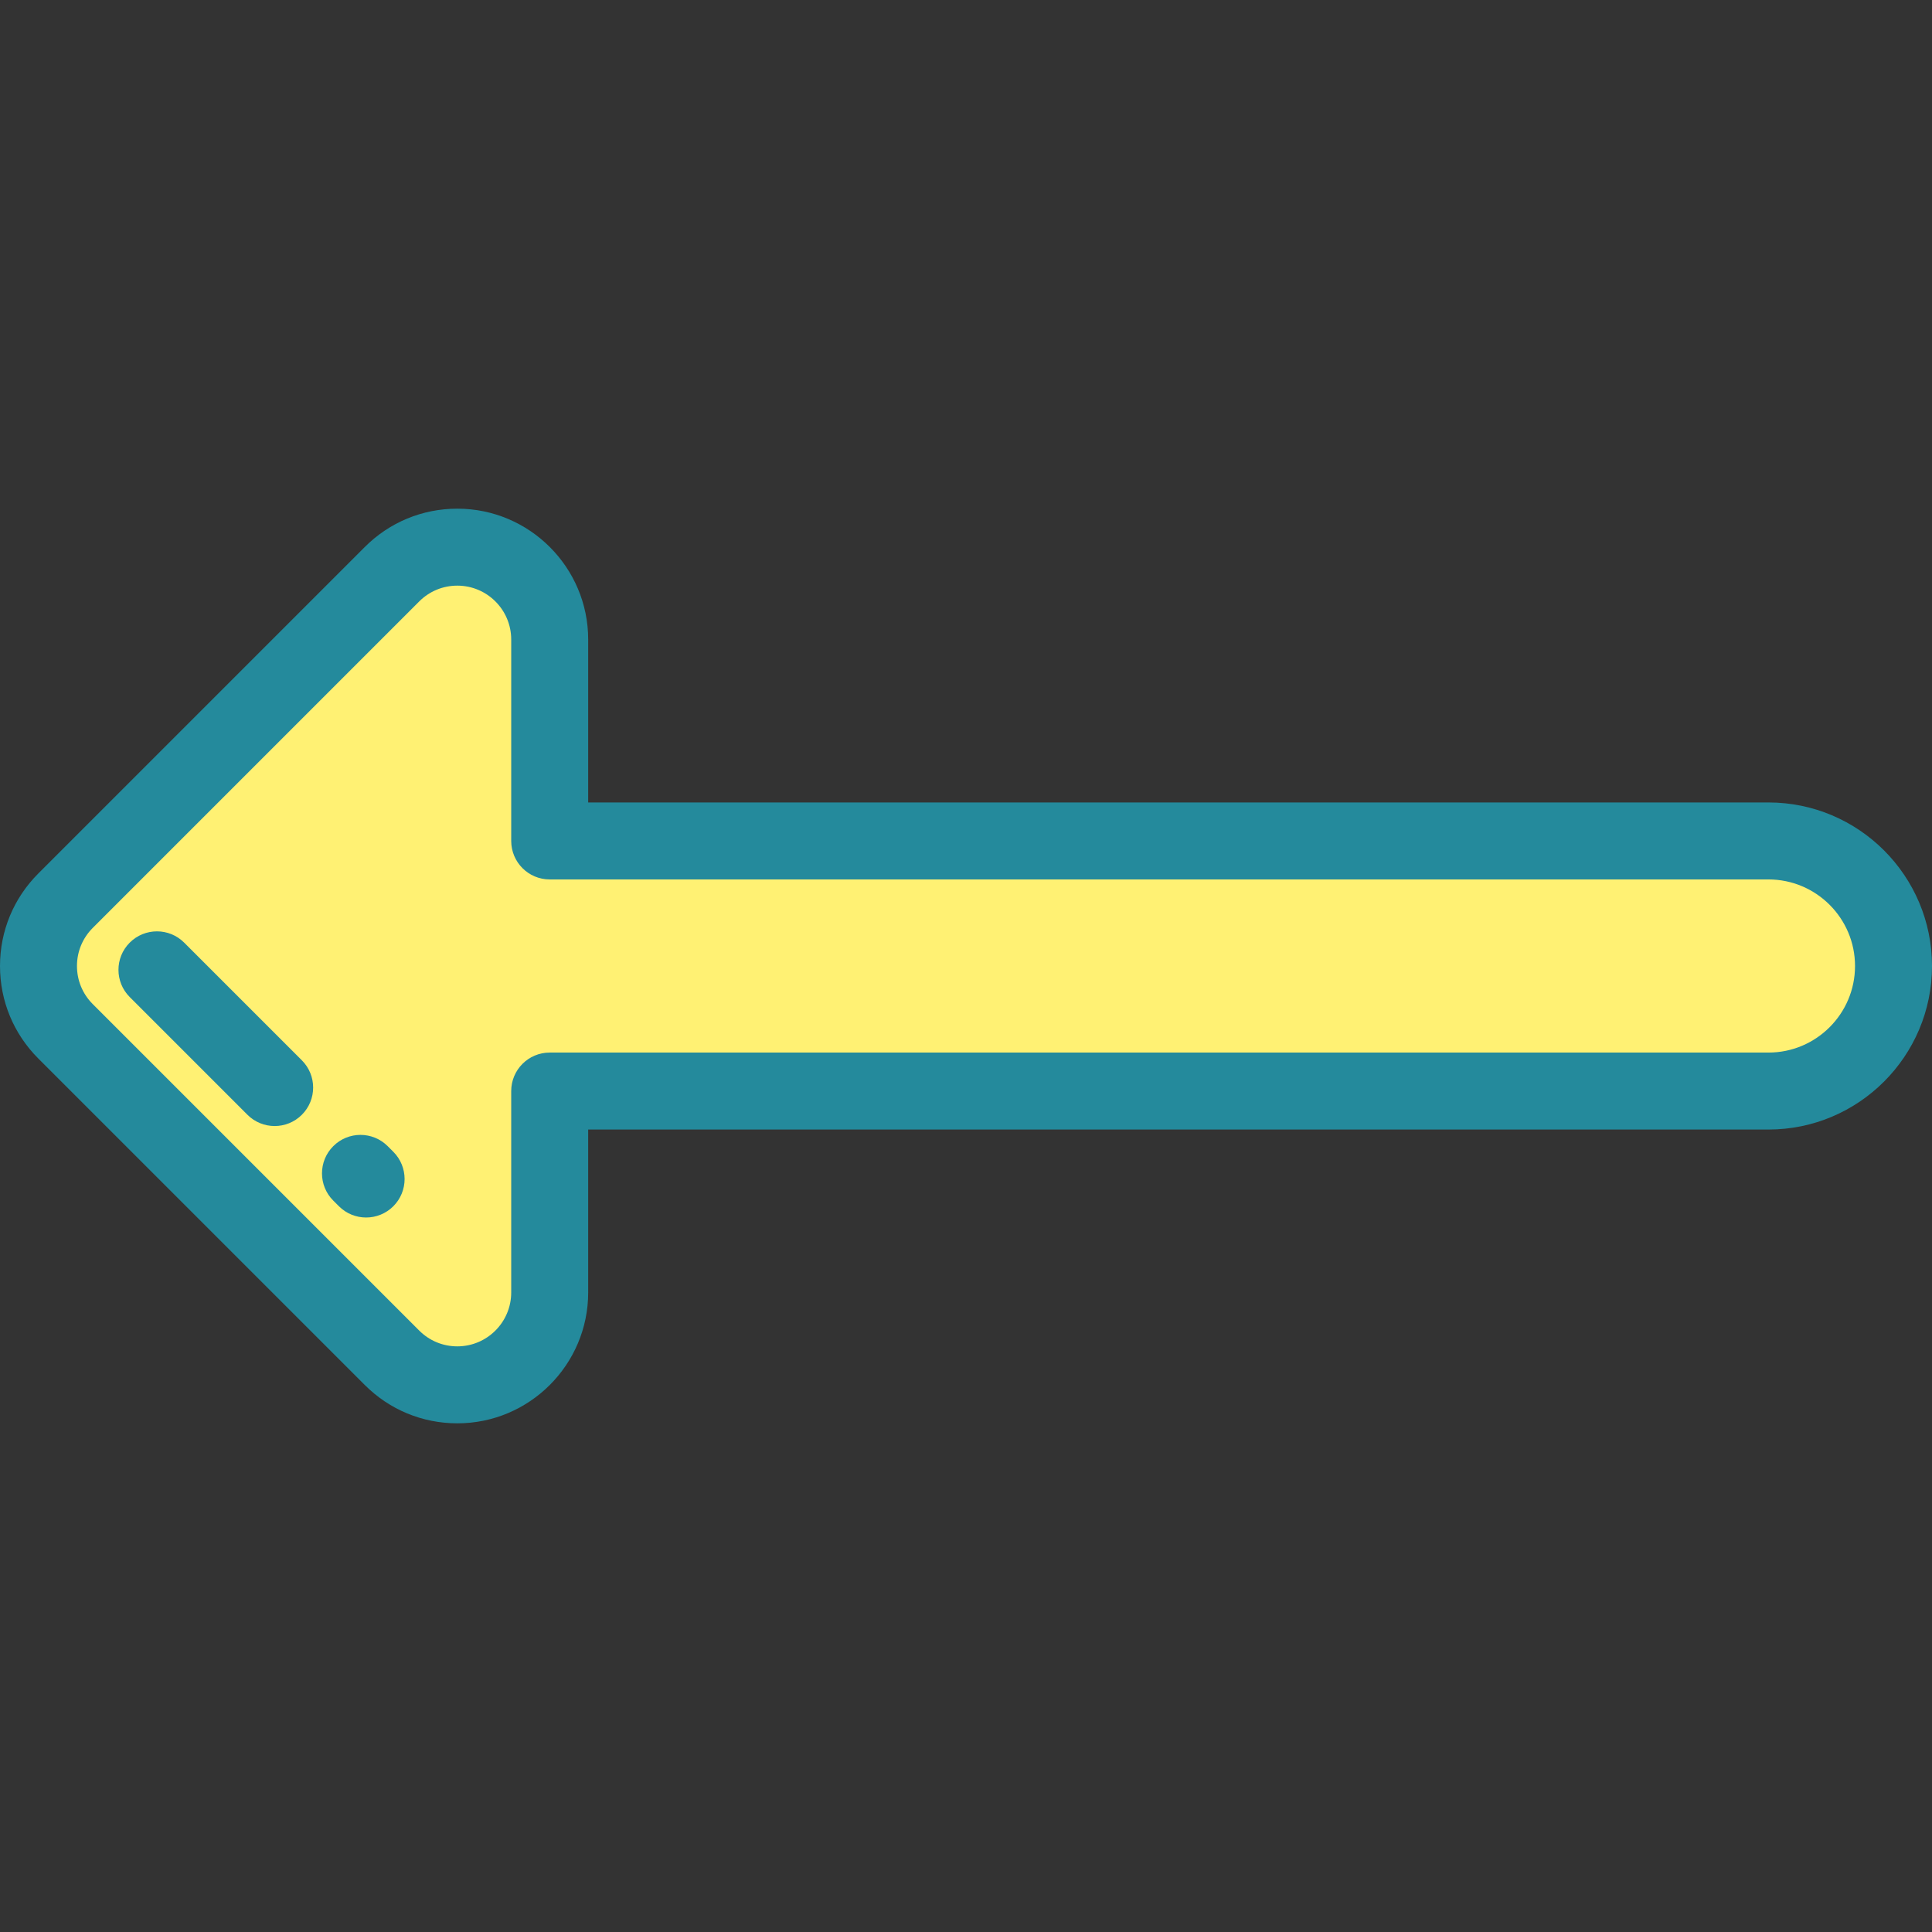 <?xml version="1.0" encoding="iso-8859-1"?>
<!-- Uploaded to: SVG Repo, www.svgrepo.com, Generator: SVG Repo Mixer Tools -->
<svg height="800px" width="800px" version="1.1" id="Layer_1" xmlns="http://www.w3.org/2000/svg" xmlns:xlink="http://www.w3.org/1999/xlink" 
	 viewBox="0 0 512 512" xml:space="preserve">
<rect x="0" y="0" width="512" height="512" fill="#333333" stroke="none"/>
<path style="fill:#FFF173;" d="M145.676,342.519v-53.378h322.984c18.274,0,33.14-14.867,33.14-33.141s-14.866-33.141-33.14-33.141
	H145.676V169.48c0-13.519-10.959-24.479-24.479-24.479l0,0c-6.492,0-12.718,2.579-17.309,7.17L17.369,238.69
	c-4.623,4.623-7.17,10.771-7.17,17.31c0,6.539,2.547,12.687,7.171,17.31l86.518,86.519c4.591,4.591,10.817,7.17,17.309,7.17
	C134.716,366.998,145.676,356.039,145.676,342.519z"/>
<g>
	<path style="fill:#248A9C;" d="M121.197,377.197c-9.263,0-17.972-3.606-24.521-10.156l-86.519-86.519
		C3.607,273.974,0,265.265,0,256c0-9.264,3.607-17.972,10.157-24.522l86.518-86.519c6.551-6.55,15.259-10.156,24.522-10.156
		c19.121,0,34.678,15.557,34.678,34.678v43.179H468.66c23.898,0,43.34,19.442,43.34,43.339c0,23.899-19.443,43.34-43.339,43.34
		H155.875v43.178C155.875,361.64,140.319,377.197,121.197,377.197z M121.198,155.201c-3.814,0-7.401,1.485-10.098,4.183
		l-86.518,86.519c-2.698,2.697-4.184,6.283-4.184,10.097s1.485,7.401,4.182,10.096l86.52,86.52
		c2.697,2.698,6.283,4.183,10.097,4.183c7.874,0,14.28-6.406,14.28-14.28v-53.378c0-5.632,4.566-10.199,10.199-10.199h322.984
		c12.65,0,22.941-10.292,22.941-22.942c0-12.649-10.291-22.941-22.941-22.941H145.677c-5.633,0-10.199-4.567-10.199-10.199v-53.379
		C135.478,161.607,129.072,155.201,121.198,155.201z"/>
	<path style="fill:#248A9C;" d="M97.025,322.652c-2.611,0-5.222-0.996-7.213-2.988l-1.494-1.495
		c-3.983-3.984-3.981-10.442,0.002-14.425c3.984-3.984,10.442-3.981,14.424,0.002l1.494,1.495
		c3.983,3.984,3.981,10.442-0.002,14.425C102.244,321.656,99.634,322.652,97.025,322.652z"/>
	<path style="fill:#248A9C;" d="M72.786,298.411c-2.61,0-5.221-0.996-7.212-2.987l-31.192-31.192
		c-3.983-3.983-3.983-10.441,0-14.425c3.983-3.982,10.441-3.982,14.425,0l31.192,31.192c3.983,3.983,3.983,10.441,0,14.425
		C78.006,297.415,75.396,298.411,72.786,298.411z"/>
</g>
</svg>